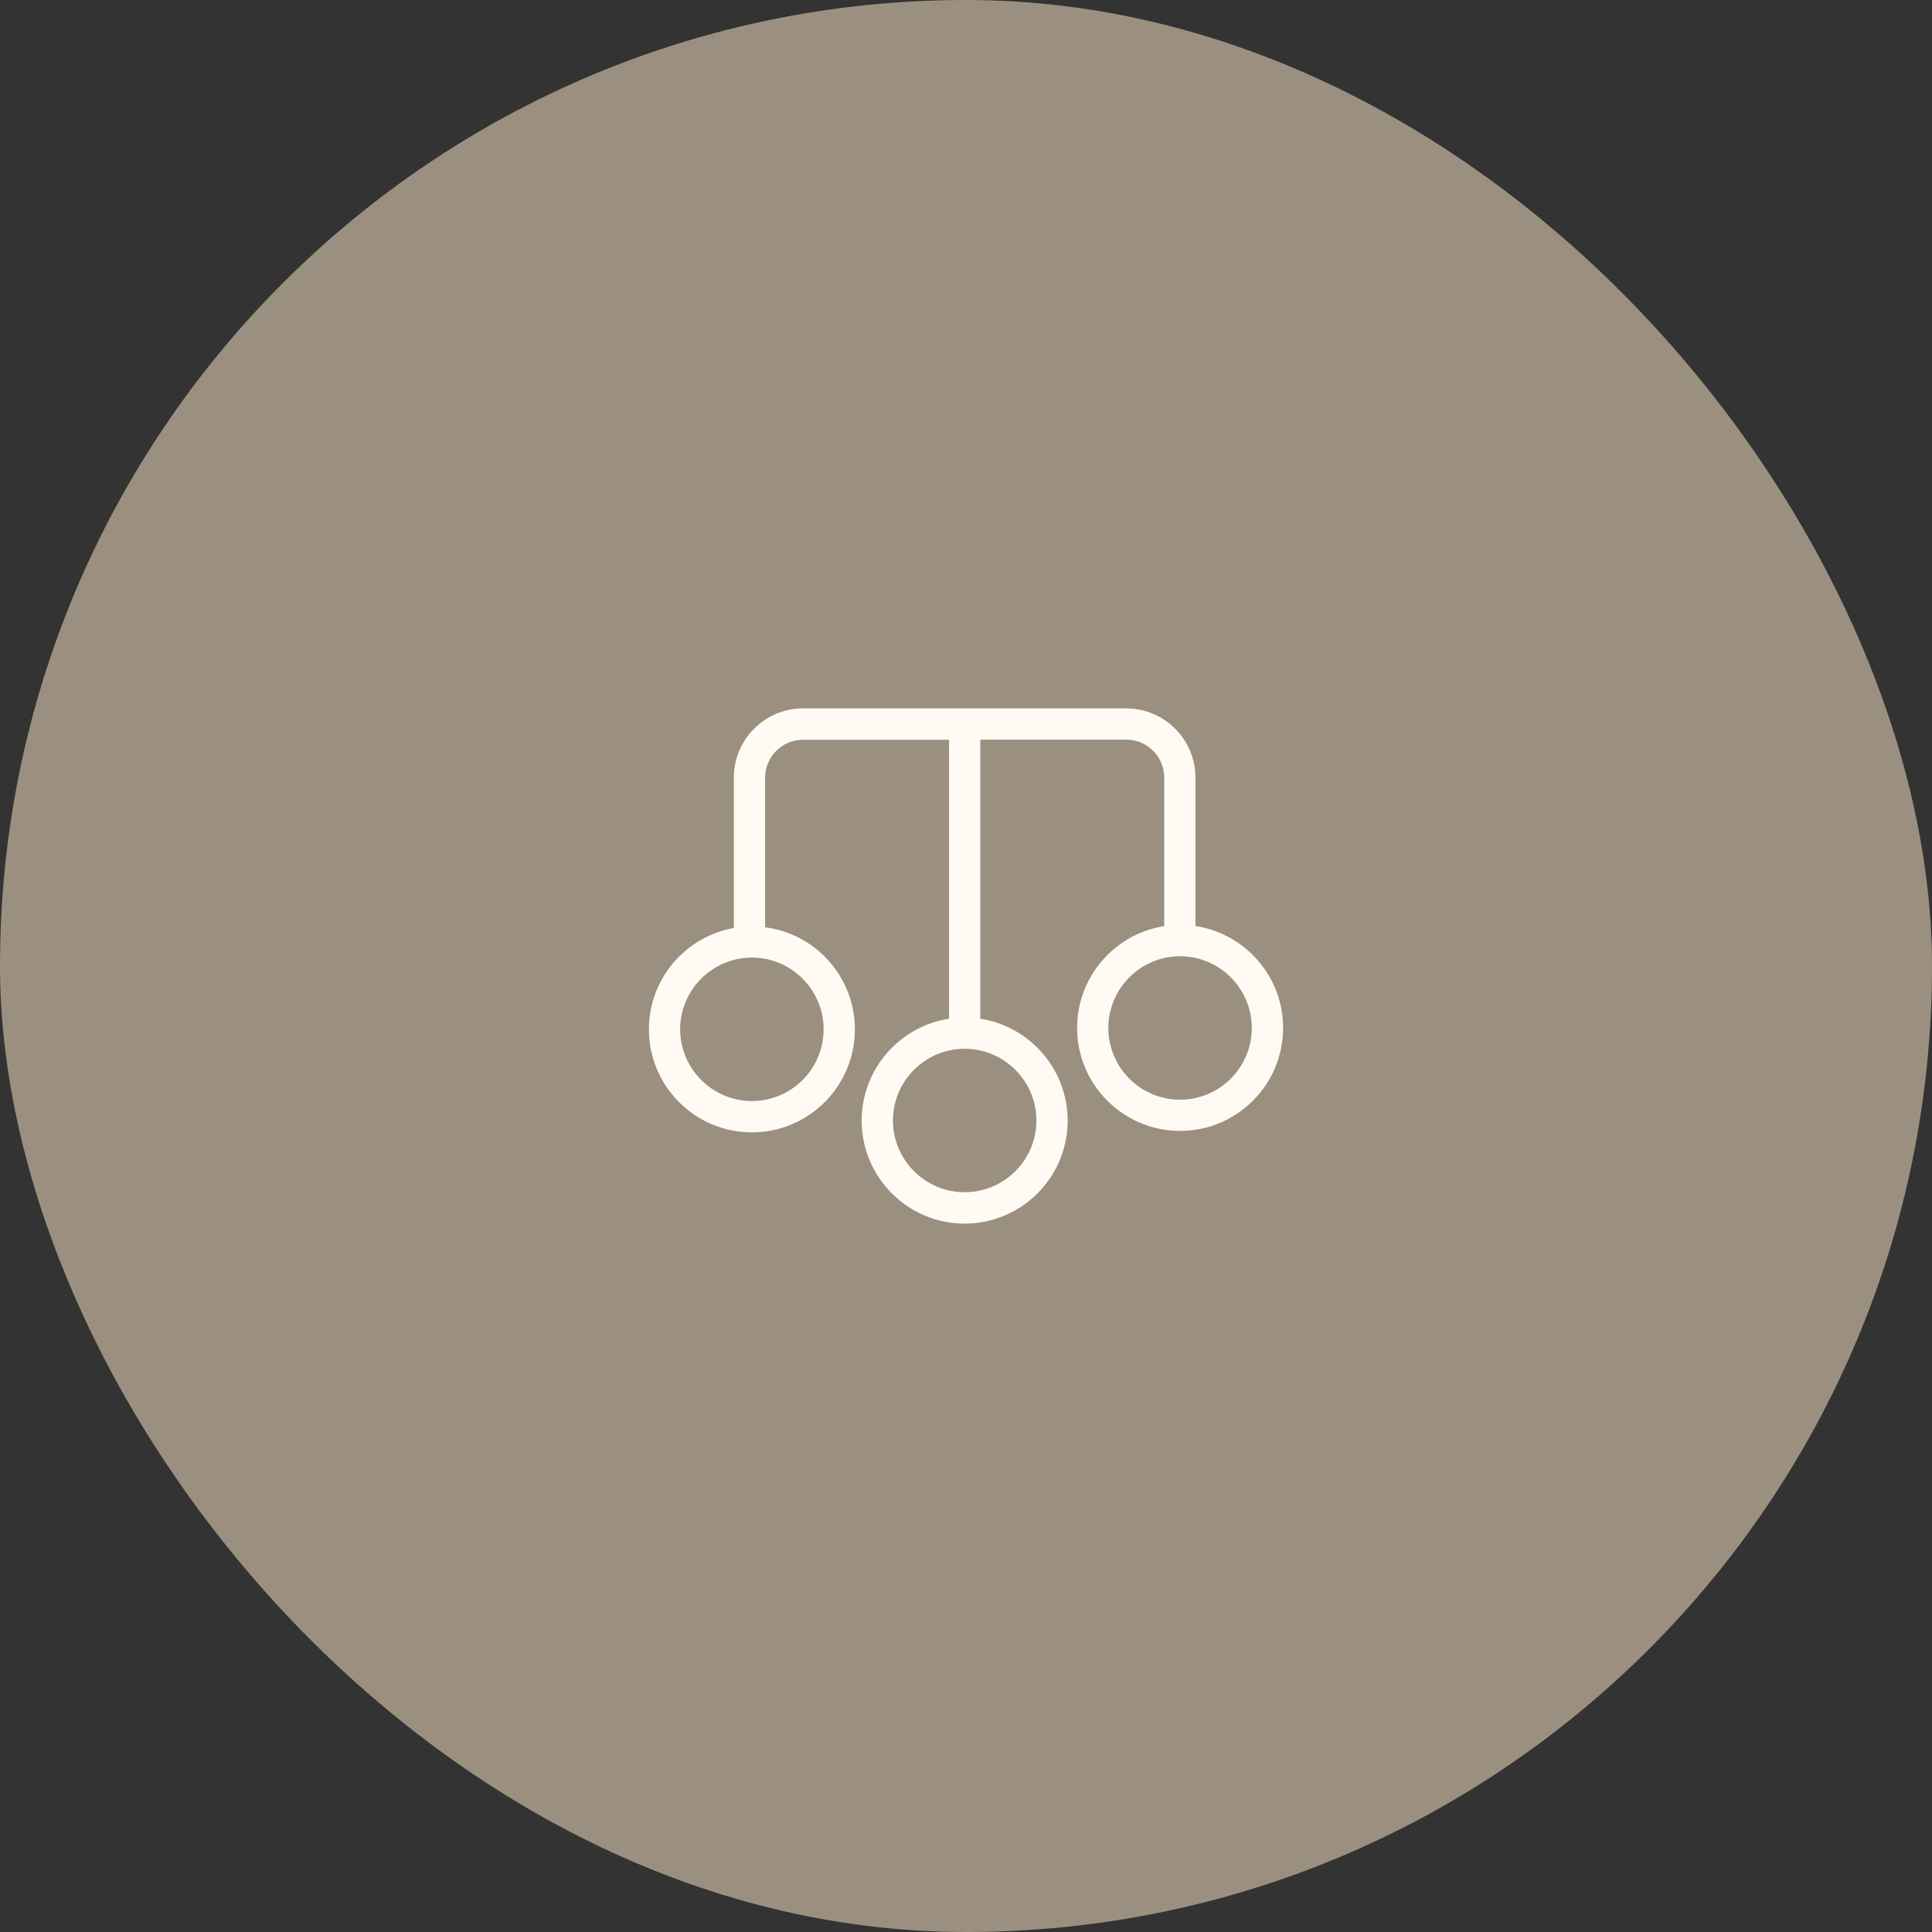 <svg width="120" height="120" viewBox="0 0 120 120" fill="none" xmlns="http://www.w3.org/2000/svg">
<rect x="0" y="0" width="120" height="120" fill="#333333" stroke="none"/>
<rect width="120" height="120" rx="60" fill="#9B907F"/>
<path d="M74.25 57.52V48.297C74.25 45.93 72.324 44 69.953 44H49.878C47.511 44 45.581 45.926 45.581 48.297V57.638C42.586 58.171 40.305 60.791 40.305 63.936C40.305 67.464 43.174 70.333 46.702 70.333C50.23 70.333 53.098 67.464 53.098 63.936C53.098 60.689 50.663 57.997 47.522 57.595V48.301C47.522 47.003 48.58 45.946 49.878 45.946H58.947V63.277C55.877 63.747 53.521 66.403 53.521 69.603C53.521 73.131 56.389 76 59.917 76C63.445 76 66.314 73.131 66.314 69.603C66.314 66.407 63.955 63.747 60.888 63.277V45.941H69.957C71.255 45.941 72.313 46.999 72.313 48.297V57.524C69.25 58.001 66.902 60.653 66.902 63.846C66.902 67.374 69.771 70.242 73.299 70.242C76.827 70.242 79.696 67.374 79.696 63.846C79.696 60.641 77.328 57.981 74.254 57.52H74.25ZM51.157 63.932C51.157 66.391 49.156 68.388 46.702 68.388C44.247 68.388 42.246 66.387 42.246 63.932C42.246 61.478 44.247 59.477 46.702 59.477C49.156 59.477 51.157 61.478 51.157 63.932ZM64.373 69.595C64.373 72.054 62.372 74.051 59.917 74.051C57.463 74.051 55.462 72.05 55.462 69.595C55.462 67.141 57.463 65.14 59.917 65.14C62.372 65.14 64.373 67.141 64.373 69.595ZM73.295 68.305C70.837 68.305 68.84 66.304 68.84 63.85C68.84 61.395 70.841 59.394 73.295 59.394C75.75 59.394 77.751 61.395 77.751 63.85C77.751 66.304 75.75 68.305 73.295 68.305Z" fill="#FFFBF4"/>
</svg>
